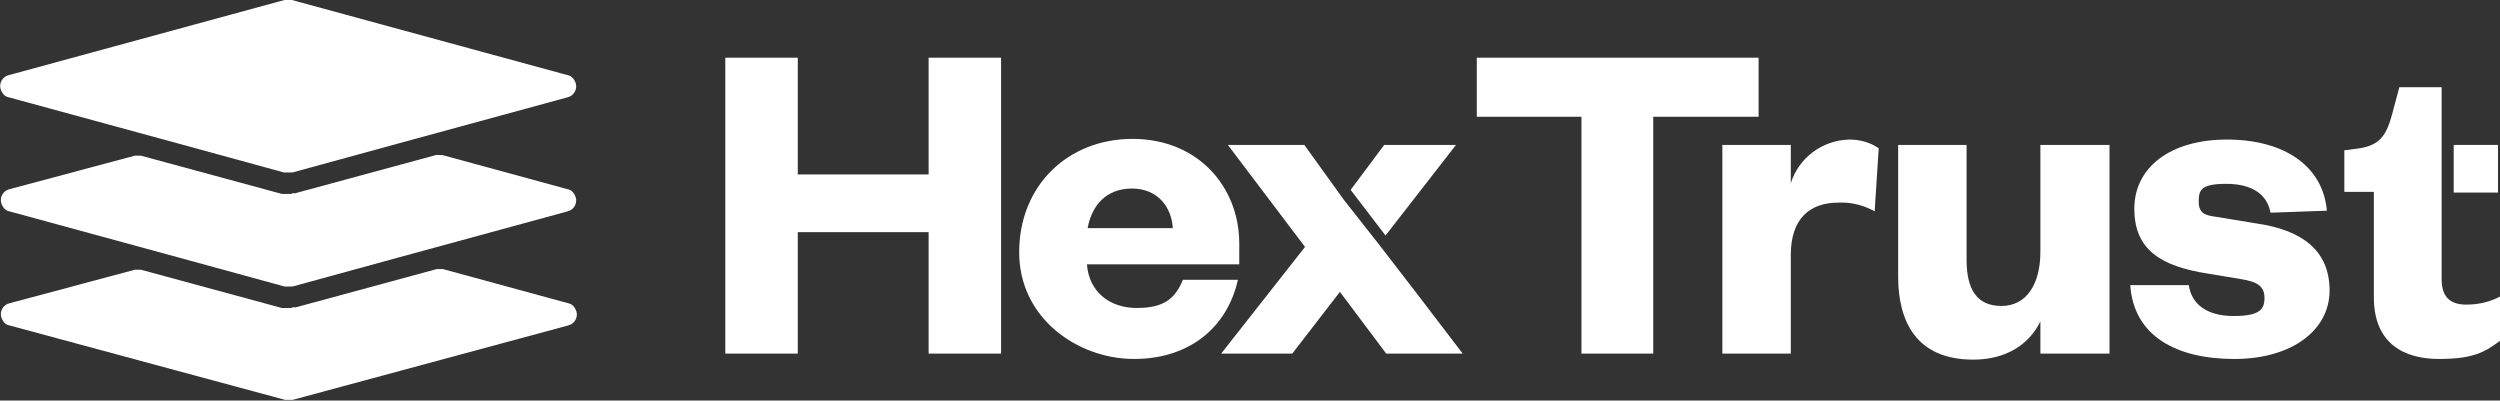 <?xml version="1.0" encoding="UTF-8"?>
<svg id="Layer_1" xmlns="http://www.w3.org/2000/svg" xmlns:xlink="http://www.w3.org/1999/xlink" version="1.1" viewBox="0 0 372.6 59.7">
  <rect x="0" y="0" width="372.6" height="59.7" fill="#333333" stroke="none"/>
  <!-- Generator: Adobe Illustrator 29.3.1, SVG Export Plug-In . SVG Version: 2.1.0 Build 151)  -->
  <defs>
    <style>
      .st0 {
        fill: #fff;
      }
    </style>
  </defs>
  <path class="st0" d="M43.1,0h-.3c-.2,0-.3,0-.4,0L1.3,11.2c-.9.2-1.5,1.2-1.2,2.1.2.6.6,1.1,1.2,1.2l25.3,6.9h0l15.7,4.3c0,0,.3,0,.4,0h.4c.2,0,.3,0,.5,0l15.7-4.3h0l25.3-6.9c.9-.2,1.5-1.2,1.2-2.1-.2-.6-.6-1.1-1.2-1.2L43.5,0c0,0-.3,0-.4,0"/>
  <path class="st0" d="M43.5,28.9h-1.1c-.2,0-.3,0-.4,0l-21-5.7c-.3,0-.6,0-.9,0L1.4,28.2c-.9.2-1.5,1.2-1.2,2.1.2.6.6,1.1,1.2,1.2l25.3,6.9,15.7,4.3c0,0,.3,0,.4,0h.3c.2,0,.3,0,.5,0l15.7-4.3,25.3-6.9c.9-.2,1.5-1.2,1.2-2.1-.2-.6-.6-1.1-1.2-1.2l-18.7-5.1c-.3,0-.6,0-.9,0l-21,5.7c-.2,0-.3,0-.5,0"/>
  <path class="st0" d="M43.5,45.9h-1.1c-.2,0-.3,0-.4,0l-21-5.7c-.3,0-.6,0-.9,0L1.4,45.2c-.9.2-1.5,1.2-1.2,2.1.2.6.6,1.1,1.2,1.2l41.1,11.1c0,0,.3,0,.4,0h.2c.2,0,.3,0,.5,0l41.1-11.1c.9-.2,1.5-1.2,1.2-2.1-.2-.6-.6-1.1-1.2-1.2l-18.7-5.1c-.3,0-.6,0-.9,0l-21,5.7c-.3,0-.4,0-.6,0"/>
  <polygon class="st0" points="108.1 52.7 108.1 8.6 118.9 8.6 118.9 26 138.4 26 138.4 8.6 149.2 8.6 149.2 52.7 138.4 52.7 138.4 34.6 118.9 34.6 118.9 52.7 108.1 52.7"/>
  <path class="st0" d="M174.8,34c-.2-3.1-2.2-5.9-6.1-5.9s-6,2.6-6.6,5.9h12.7ZM184.5,41.7c-1.6,7.1-7.2,11.8-15.5,11.8s-17.1-6-17.1-15.9,7.2-16.9,16.9-16.9,15.9,7.1,15.9,15.6v3.1h-22.7c.3,4.1,3.4,6.5,7.4,6.5s5.7-1.3,6.9-4.2h8.2Z"/>
  <polygon class="st0" points="235.7 52.7 235.7 17.4 220.1 17.4 220.1 8.6 262.1 8.6 262.1 17.4 246.4 17.4 246.4 52.7 235.7 52.7"/>
  <path class="st0" d="M279.4,31.5c-1.6-.9-3.5-1.4-5.4-1.3-4.3,0-7.1,2.4-7.1,7.8v14.7h-10.2v-31.1h10.2v5.7c1.2-3.8,4.7-6.4,8.7-6.5,1.6,0,3.1.4,4.4,1.3l-.6,9.4Z"/>
  <path class="st0" d="M304.1,21.6h10.3v31.1h-10.3v-4.8c-1.7,3.5-5.2,5.7-10,5.7-8.5,0-11.2-5.7-11.2-12.4v-19.6h10.2v17.1c0,4.4,1.5,6.9,5.2,6.9s5.8-3.2,5.8-8.1v-15.9Z"/>
  <path class="st0" d="M326.2,42.4c.4,3,2.8,4.7,6.7,4.7s4.6-1,4.6-2.7-1-2.4-3.5-2.8l-4.8-.8c-7.2-1.1-11.1-3.6-11.1-9.7s5.3-10.3,13.8-10.3,14.3,3.9,14.9,10.6l-8.4.3c-.5-2.7-2.7-4.3-6.6-4.3s-4.1,1-4.1,2.7,1,2,2.5,2.2l6.1,1c6.9,1,10.9,4.1,10.9,10s-5.6,10.2-14.2,10.2-15-3.4-15.5-11h8.7Z"/>
  <polygon class="st0" points="206.5 35.1 217 21.6 206.3 21.6 201.3 28.3 206.5 35.1"/>
  <polygon class="st0" points="211.2 43.8 211.2 43.8 205.5 36.4 200.3 29.8 194.4 21.6 183 21.6 194.5 36.8 182 52.7 192.6 52.7 199.7 43.5 206.6 52.7 218 52.7 211.2 43.8"/>
  <path class="st0" d="M367.6,45.4c-2.4,0-3.7-1.1-3.7-3.8v-13h0v-7h0v-8.6h-6.3l-1.1,4.1c-.8,2.9-1.7,4.5-4.8,5l-2.3.3v6.2h4.4v15.7c0,7,4.6,9.2,9.7,9.2s6.8-1,9.1-2.7v-6.6c-1.5.8-3.2,1.2-5,1.2"/>
  <rect class="st0" x="365.7" y="21.6" width="6.6" height="7.1"/>
</svg>